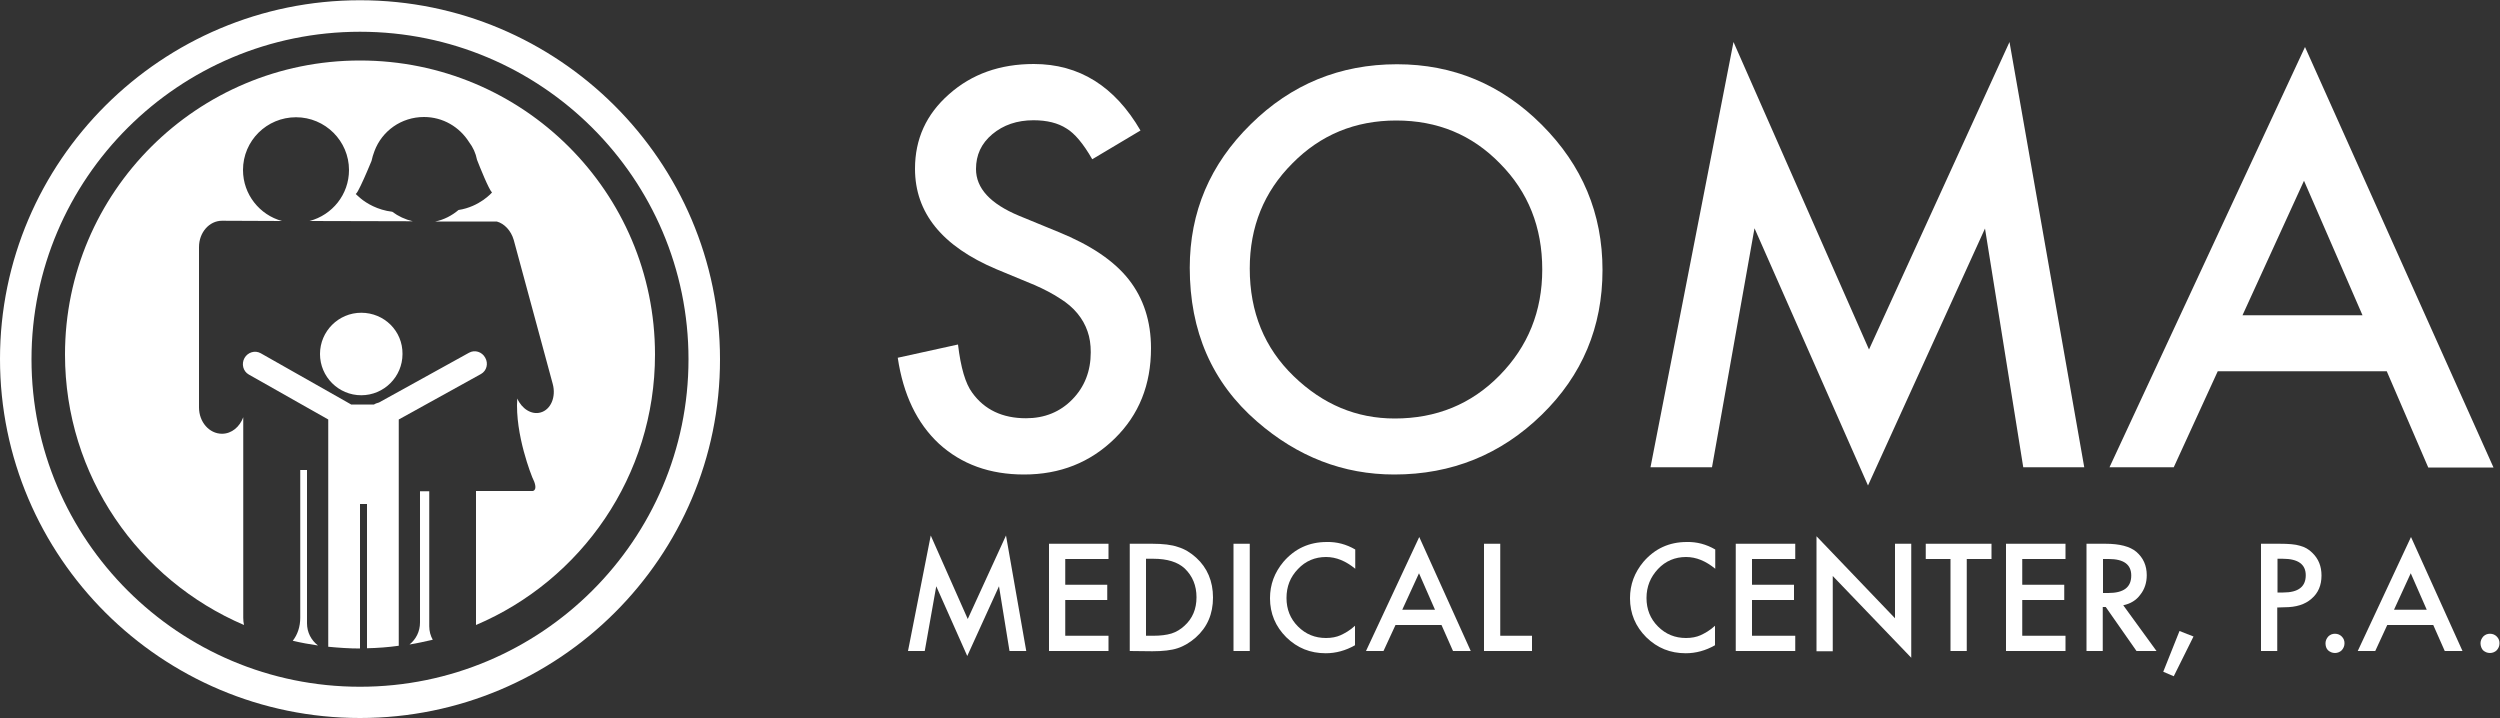 <?xml version="1.0" encoding="UTF-8"?>
<svg xmlns:serif="http://www.serif.com/" xmlns="http://www.w3.org/2000/svg" xmlns:xlink="http://www.w3.org/1999/xlink" version="1.1" id="Capa_1" x="0px" y="0px" viewBox="0 0 1000 287.4" style="enable-background:new 0 0 1000 287.4;" xml:space="preserve">
<rect x="0" y="0" width="1000" height="287.4" fill="#333333" stroke="none"/>
<style type="text/css">
	.st0{fill:#FFFFFF;}
	.st1{fill-rule:evenodd;clip-rule:evenodd;fill:#FFFFFF;}
</style>
<path class="st0" d="M456.2,52.2l-19.3,11.5c-3.6-6.3-7.1-10.4-10.3-12.3c-3.4-2.2-7.8-3.3-13.2-3.3c-6.6,0-12.1,1.9-16.5,5.6  c-4.4,3.7-6.5,8.3-6.5,13.9c0,7.7,5.7,13.9,17.2,18.7l15.8,6.5c12.8,5.2,22.2,11.5,28.1,19c5.9,7.5,8.9,16.7,8.9,27.5  c0,14.6-4.8,26.6-14.5,36.1c-9.8,9.6-21.9,14.4-36.3,14.4c-13.7,0-25-4.1-34-12.3c-8.8-8.2-14.3-19.6-16.5-34.4l24.1-5.3  c1.1,9.3,3,15.7,5.7,19.3c4.9,6.8,12.1,10.2,21.5,10.2c7.4,0,13.6-2.5,18.5-7.5c4.9-5,7.4-11.3,7.4-18.9c0-3.1-0.4-5.9-1.3-8.4  c-0.9-2.6-2.2-4.9-4-7.1c-1.8-2.2-4.1-4.2-7-6c-2.9-1.9-6.3-3.7-10.2-5.4l-15.2-6.3C376.8,98.5,366,85.1,366,67.5  c0-11.9,4.5-21.8,13.6-29.8c9.1-8.1,20.4-12.1,33.9-12.1C431.7,25.6,445.9,34.5,456.2,52.2"></path>
<path class="st0" d="M499.9,107.4c0,17.5,5.9,31.8,17.6,43.1c11.7,11.3,25.1,16.9,40.4,16.9c16.6,0,30.6-5.7,41.9-17.2  c11.4-11.6,17.1-25.7,17.1-42.4c0-16.9-5.6-31-16.9-42.4c-11.2-11.5-25-17.2-41.5-17.2c-16.4,0-30.3,5.7-41.6,17.2  C505.6,76.7,499.9,90.7,499.9,107.4 M475.9,107.1c0-22.3,8.1-41.4,24.4-57.4c16.2-16,35.7-24,58.5-24c22.5,0,41.8,8.1,57.9,24.2  C632.9,66.1,641,85.4,641,108c0,22.8-8.1,42.1-24.3,57.9c-16.3,15.9-36,23.9-59,23.9c-20.4,0-38.7-7.1-54.9-21.2  C484.8,153,475.9,132.5,475.9,107.1"></path>
<path class="st0" d="M660.2,186.9l33.2-170.1l54.2,123l56.2-123l29.9,170.1h-24.4L794,91.4l-46.8,102.8L701.8,91.3l-17,95.6  L660.2,186.9L660.2,186.9z"></path>
<path class="st0" d="M945,126.1l-23.4-53.8L897,126.1H945z M954.7,148.5h-67.6l-17.6,38.4h-25.7L922,18.8l75.4,168.2h-26.1  L954.7,148.5L954.7,148.5z"></path>
<path class="st0" d="M363.2,260.4l9.1-46.2l14.8,33.4l15.3-33.4l8.1,46.2h-6.7l-4.2-25.9l-12.7,27.9l-12.4-27.9l-4.6,25.9H363.2  L363.2,260.4z"></path>
<path class="st0" d="M443.4,223.6h-17.3v10.3h16.8v6.1h-16.8v14.3h17.3v6.1h-23.8v-42.9h23.8V223.6z"></path>
<path class="st0" d="M458.4,254.3h2.9c2.9,0,5.3-0.3,7.3-0.9c1.9-0.6,3.7-1.7,5.2-3.1c3.2-2.9,4.8-6.7,4.8-11.4  c0-4.7-1.6-8.5-4.7-11.5c-2.8-2.6-7-3.9-12.6-3.9h-2.9L458.4,254.3L458.4,254.3z M451.9,260.4v-42.9h9c4.3,0,7.8,0.4,10.3,1.3  c2.7,0.8,5.1,2.3,7.3,4.3c4.4,4,6.7,9.4,6.7,15.9c0,6.6-2.3,11.9-6.9,16c-2.3,2-4.8,3.5-7.3,4.3c-2.4,0.8-5.8,1.2-10.1,1.2  L451.9,260.4L451.9,260.4z"></path>
<rect x="493.4" y="217.5" class="st1" width="6.5" height="42.9"></rect>
<path class="st0" d="M542.1,219.8v7.7c-3.8-3.1-7.6-4.7-11.7-4.7c-4.4,0-8.2,1.6-11.2,4.8c-3.1,3.2-4.6,7-4.6,11.6  c0,4.5,1.5,8.3,4.6,11.4c3.1,3.1,6.8,4.6,11.2,4.6c2.3,0,4.2-0.4,5.8-1.1c0.9-0.4,1.8-0.9,2.8-1.5c1-0.6,2-1.4,3-2.3v7.8  c-3.7,2.1-7.6,3.2-11.7,3.2c-6.2,0-11.4-2.1-15.8-6.4c-4.3-4.3-6.5-9.5-6.5-15.6c0-5.5,1.8-10.3,5.4-14.6c4.5-5.2,10.2-7.9,17.3-7.9  C534.7,216.7,538.5,217.7,542.1,219.8"></path>
<path class="st0" d="M574,243.9l-6.4-14.6l-6.7,14.6H574L574,243.9z M576.6,250h-18.4l-4.8,10.4h-7l21.3-45.6l20.6,45.6h-7.1  L576.6,250L576.6,250z"></path>
<path class="st0" d="M600.1,217.5v36.8h12.7v6.1h-19.2v-42.9H600.1z"></path>
<path class="st0" d="M686.1,219.8v7.7c-3.8-3.1-7.6-4.7-11.7-4.7c-4.4,0-8.2,1.6-11.2,4.8c-3,3.2-4.6,7-4.6,11.6  c0,4.5,1.5,8.3,4.6,11.4c3.1,3.1,6.8,4.6,11.2,4.6c2.3,0,4.2-0.4,5.8-1.1c0.9-0.4,1.8-0.9,2.8-1.5c1-0.6,2-1.4,3-2.3v7.8  c-3.7,2.1-7.6,3.2-11.7,3.2c-6.2,0-11.4-2.1-15.8-6.4c-4.3-4.3-6.5-9.5-6.5-15.6c0-5.5,1.8-10.3,5.4-14.6c4.5-5.2,10.2-7.9,17.3-7.9  C678.7,216.7,682.5,217.7,686.1,219.8"></path>
<path class="st0" d="M718.1,223.6h-17.3v10.3h16.8v6.1h-16.8v14.3h17.3v6.1h-23.8v-42.9h23.8V223.6z"></path>
<path class="st0" d="M726.6,260.4v-45.9l31.4,32.8v-29.8h6.5v45.6l-31.4-32.7v30.1H726.6z"></path>
<path class="st0" d="M786.7,223.6v36.8h-6.5v-36.8h-9.9v-6.1h26.3v6.1H786.7L786.7,223.6z"></path>
<path class="st0" d="M826.2,223.6h-17.3v10.3h16.8v6.1h-16.8v14.3h17.3v6.1h-23.8v-42.9h23.8V223.6z"></path>
<path class="st0" d="M841.2,237.2h2.1c6.2,0,9.2-2.3,9.2-7c0-4.4-3-6.6-9-6.6h-2.3V237.2z M849.3,242.1l13.3,18.3h-8l-12.3-17.6  h-1.2v17.6h-6.5v-42.9h7.6c5.7,0,9.8,1.1,12.3,3.2c2.8,2.4,4.2,5.5,4.2,9.4c0,3-0.9,5.7-2.6,7.8  C854.5,240.1,852.2,241.5,849.3,242.1"></path>
<path class="st0" d="M871.8,252.4l5.6,2.2l-7.9,15.9l-4.2-1.8L871.8,252.4L871.8,252.4z"></path>
<path class="st0" d="M910.9,237h2.4c6,0,9-2.3,9-6.9c0-4.4-3.1-6.6-9.2-6.6h-2.1V237z M910.9,243v17.4h-6.5v-42.9h7.4  c3.6,0,6.3,0.2,8.2,0.8c1.9,0.5,3.5,1.4,4.9,2.8c2.5,2.4,3.7,5.4,3.7,9.1c0,3.9-1.3,7-4,9.3c-2.6,2.3-6.2,3.4-10.7,3.4L910.9,243  L910.9,243z"></path>
<path class="st0" d="M930.2,257.3c0-1,0.4-1.9,1.1-2.7c0.8-0.8,1.7-1.1,2.7-1.1c1.1,0,2,0.4,2.7,1.1c0.8,0.8,1.1,1.7,1.1,2.7  c0,1.1-0.4,2-1.1,2.8c-0.7,0.7-1.7,1.1-2.7,1.1c-1.1,0-2-0.4-2.8-1.1C930.5,259.4,930.2,258.4,930.2,257.3"></path>
<path class="st0" d="M970.7,243.9l-6.4-14.6l-6.7,14.6H970.7z M973.3,250h-18.4l-4.8,10.4h-7l21.3-45.6l20.6,45.6h-7.1L973.3,250  L973.3,250z"></path>
<path class="st0" d="M992.2,257.3c0-1,0.4-1.9,1.1-2.7c0.8-0.8,1.7-1.1,2.7-1.1c1.1,0,2,0.4,2.7,1.1c0.8,0.8,1.1,1.7,1.1,2.7  c0,1.1-0.4,2-1.1,2.8c-0.7,0.7-1.7,1.1-2.7,1.1c-1.1,0-2-0.4-2.8-1.1C992.6,259.4,992.2,258.4,992.2,257.3"></path>
<path class="st0" d="M144,12.7c-72.5,0-131.4,58.7-131.4,131c0,72.2,58.9,131,131.4,131c72.4,0,131.4-58.7,131.4-131  C275.4,71.4,216.5,12.7,144,12.7 M144,287.2c-79.4,0-144-64.4-144-143.6C0,64.5,64.6,0.1,144,0.1c79.4,0,144,64.4,144,143.6  C288.1,222.8,223.5,287.2,144,287.2"></path>
<path class="st0" d="M171.7,196.5h-3.7V249c0,3.6-1.6,6.7-4.2,8.8c3.1-0.5,6.2-1.2,9.3-1.9c-0.9-1.6-1.4-3.4-1.4-5.4V196.5  L171.7,196.5z"></path>
<path class="st0" d="M122.8,249.3V188h-2.7v59.1c0,3.6-1.1,6.8-3,9.2c3.3,0.8,6.7,1.4,10.1,1.9C124.5,256.1,122.8,253,122.8,249.3"></path>
<path class="st0" d="M262,141.8c0-65-52.8-117.6-118-117.6c-65.2,0-118,52.7-118,117.6C26,190.3,55.5,232,97.6,250  c-0.2-0.9-0.3-1.9-0.3-2.9v-80.2c-1.4,3.8-4.6,6.6-8.5,6.6c-5.1,0-9.2-4.7-9.2-10.5V98.8c0-5.8,4.1-10.5,9.2-10.5l24,0.1  C103.9,86,97.2,77.8,97.2,68c0-11.7,9.5-21.1,21.2-21.1c11.7,0,21.2,9.5,21.2,21.1c0,9.8-6.7,18-15.8,20.4l41.3,0.1  c-3-0.7-5.8-2-8.2-3.8c-5.9-0.7-10.3-3.4-12.6-5.3c-1.3-1.1-2-1.8-2-1.8c0.5-0.4,1.2-1.7,2-3.4c1.6-3.3,3.5-7.9,4.3-9.8  c0.3-1.4,0.7-2.7,1.2-4c3-8,10.7-13.6,19.8-13.6c7.6,0,14.2,4,18,10c1.6,2.1,2.7,4.5,3.2,7.1c1.2,3.1,4.7,11.8,6,13.1  c0,0-4.9,5.7-13.4,7c-2.6,2.2-5.8,3.9-9.3,4.6l21.4,0c1,0,2.1,0,3.2,0h0v0c3,0.8,5.7,3.6,6.8,7.4l15.6,57.6  c1.4,5.2-0.8,10.3-4.9,11.4c-3.6,1-7.5-1.5-9.3-5.6v0c-1,14.5,6,31.5,6,31.5c2.7,5.3,0.2,5.5,0.2,5.5h-22.7V250  C232.5,232.1,262,190.4,262,141.8"></path>
<path class="st0" d="M192.4,149.6c2.3-1.3,3-4.2,1.7-6.5c-1.3-2.4-4.2-3.3-6.5-2l-36,19.9c-0.7,0.2-1.4,0.4-2,0.8h-9.2  c0,0-0.1-0.1-0.1-0.1l-36-20.4c-2.3-1.3-5.2-0.4-6.5,1.9c-1.3,2.3-0.6,5.3,1.7,6.6l31.8,18v90.9c4.2,0.4,8.4,0.7,12.7,0.7v-57.8h2.8  v57.7c4.3-0.1,8.5-0.4,12.7-1v-90.5L192.4,149.6L192.4,149.6z"></path>
<path class="st0" d="M144.5,125.1c-9.1,0-16.5,7.4-16.5,16.5c0,9.1,7.4,16.5,16.5,16.5c9.1,0,16.5-7.4,16.5-16.5  C161.1,132.4,153.7,125.1,144.5,125.1"></path>
</svg>
